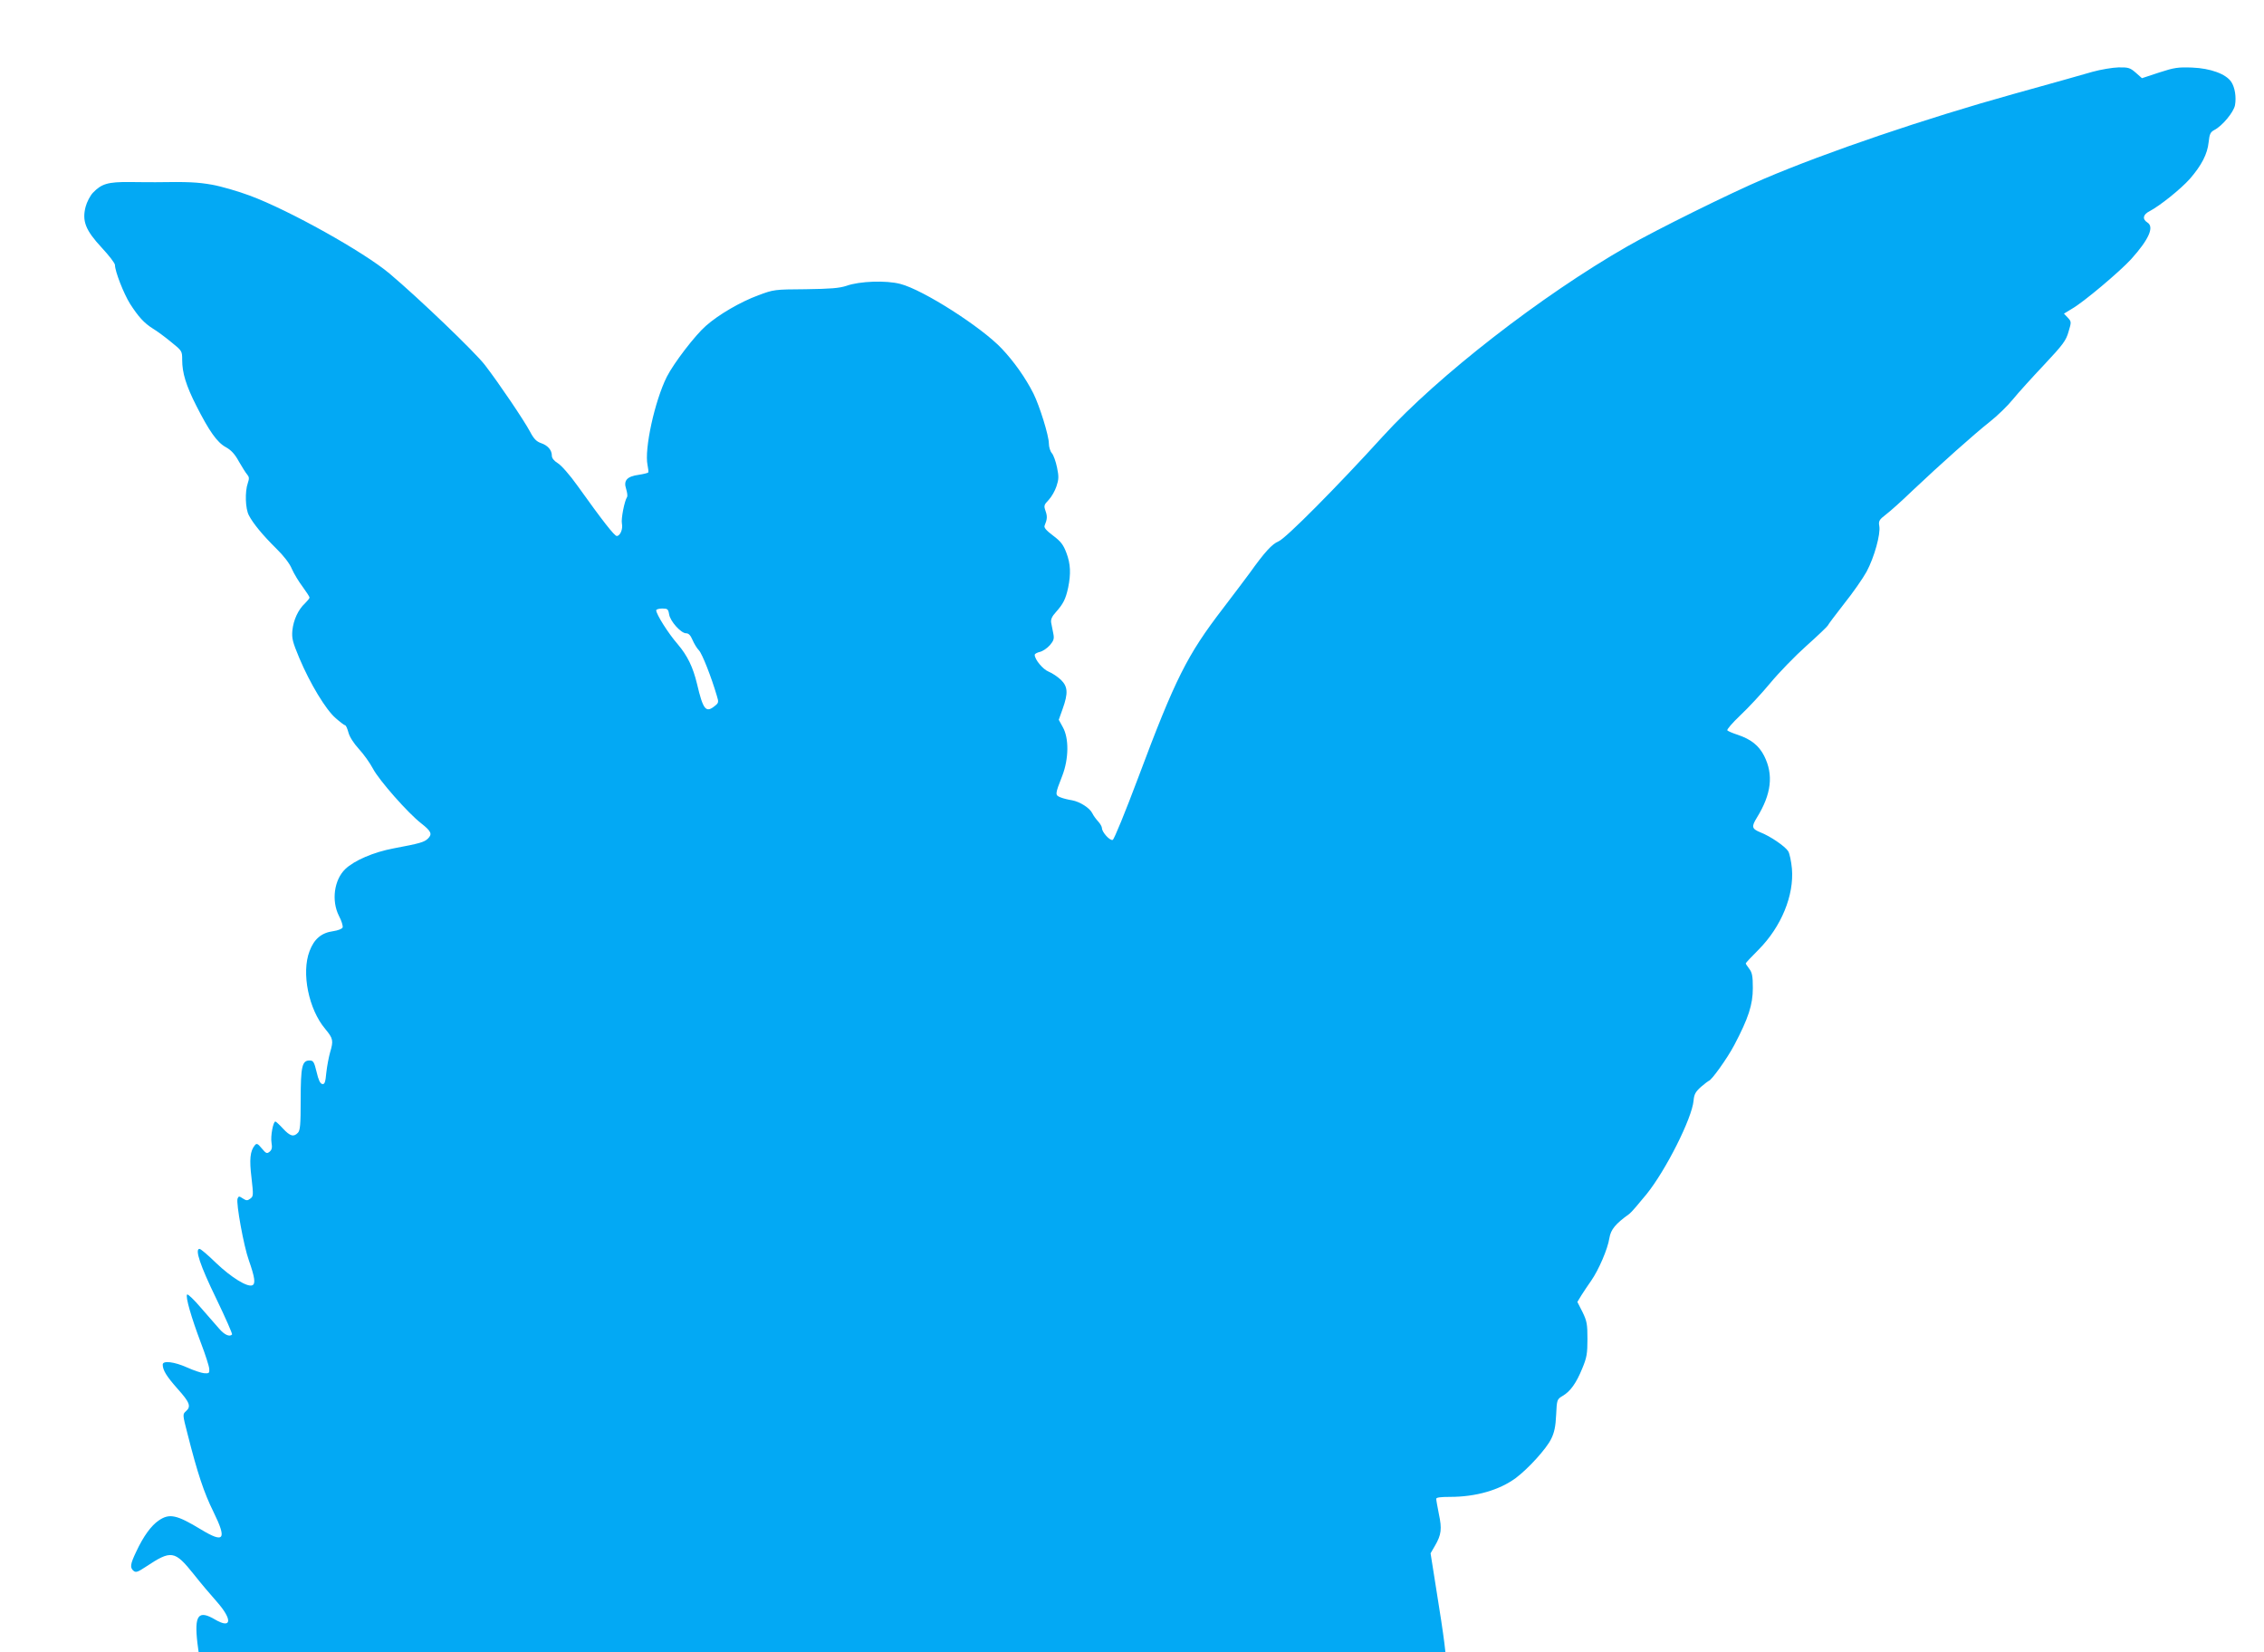 <?xml version="1.0" standalone="no"?>
<!DOCTYPE svg PUBLIC "-//W3C//DTD SVG 20010904//EN"
 "http://www.w3.org/TR/2001/REC-SVG-20010904/DTD/svg10.dtd">
<svg version="1.0" xmlns="http://www.w3.org/2000/svg"
 width="1280pt" height="934pt" viewBox="0 0 1280 934"
 preserveAspectRatio="xMidYMid meet">
<g transform="translate(0,934) scale(0.1,-0.1)"
fill="#03a9f4" stroke="none">
<path d="M11830 8934 c-47 -14 -247 -70 -445 -125 -503 -140 -1058 -329 -1410
-479 -191 -81 -615 -291 -775 -383 -486 -278 -1071 -733 -1381 -1073 -258
-284 -550 -578 -590 -594 -37 -15 -79 -61 -164 -180 -22 -30 -90 -120 -151
-200 -202 -263 -269 -395 -480 -959 -71 -189 -135 -346 -143 -349 -16 -6 -61
44 -61 67 0 8 -10 25 -21 37 -12 13 -27 33 -33 46 -15 31 -71 66 -115 74 -20
3 -49 10 -64 16 -33 13 -33 16 9 123 37 96 38 212 3 274 l-23 42 22 62 c32 89
29 126 -10 164 -18 17 -49 38 -69 46 -33 13 -79 69 -79 95 0 6 13 13 30 17 16
4 41 21 56 38 22 26 25 37 19 66 -4 20 -9 47 -12 61 -3 18 4 35 27 60 41 46
55 73 69 138 16 78 14 134 -10 197 -17 45 -31 64 -75 97 -40 30 -53 46 -48 57
15 36 16 52 5 83 -10 29 -9 34 18 62 16 17 36 52 44 77 13 39 14 55 3 107 -7
34 -20 70 -29 80 -9 10 -17 35 -17 55 0 44 -52 211 -87 282 -45 89 -110 181
-179 254 -115 122 -445 333 -574 366 -80 21 -230 16 -305 -11 -40 -13 -88 -17
-230 -19 -177 -1 -181 -2 -267 -34 -103 -38 -226 -110 -297 -173 -61 -53 -182
-211 -221 -288 -69 -138 -128 -410 -109 -499 4 -19 6 -38 4 -42 -3 -3 -27 -9
-53 -13 -67 -9 -88 -32 -72 -80 6 -20 9 -40 5 -46 -15 -24 -34 -122 -29 -149
7 -32 -10 -71 -29 -71 -13 0 -79 84 -222 284 -44 62 -93 117 -112 128 -21 13
-33 28 -33 42 0 32 -23 58 -61 71 -26 9 -41 24 -63 66 -33 62 -174 271 -254
375 -56 73 -373 377 -539 517 -146 123 -569 359 -790 441 -67 25 -164 53 -215
62 -81 14 -133 17 -318 14 -19 0 -85 0 -147 1 -124 1 -159 -10 -208 -61 -15
-16 -34 -52 -41 -79 -21 -81 0 -133 91 -231 41 -44 75 -88 75 -98 0 -36 49
-161 85 -219 47 -73 79 -109 130 -141 22 -13 68 -47 102 -75 62 -50 63 -51 63
-101 0 -74 22 -146 80 -260 72 -142 117 -207 167 -234 29 -16 51 -39 73 -80
18 -31 39 -65 47 -74 12 -14 13 -23 4 -49 -17 -48 -14 -145 6 -182 23 -45 77
-111 155 -188 42 -41 76 -85 88 -115 12 -27 39 -72 61 -101 21 -29 39 -56 39
-61 0 -5 -12 -19 -26 -33 -38 -35 -65 -94 -71 -153 -4 -44 1 -65 40 -158 60
-142 149 -290 205 -338 25 -22 49 -40 53 -40 5 0 13 -19 19 -41 7 -26 30 -61
59 -93 26 -28 62 -78 80 -112 35 -66 198 -251 273 -309 56 -44 63 -60 38 -85
-21 -21 -46 -28 -195 -56 -112 -21 -222 -68 -273 -117 -63 -61 -79 -178 -36
-264 15 -28 24 -58 21 -66 -3 -8 -26 -17 -53 -21 -67 -9 -108 -44 -134 -113
-47 -123 -5 -329 89 -440 45 -54 47 -66 27 -133 -7 -25 -17 -76 -21 -113 -5
-56 -10 -68 -23 -65 -12 2 -22 24 -32 68 -14 58 -19 65 -40 65 -42 0 -50 -33
-50 -222 0 -142 -3 -174 -16 -187 -24 -25 -44 -19 -84 24 -20 22 -40 40 -43
40 -13 0 -28 -84 -22 -119 5 -29 2 -41 -11 -52 -15 -12 -20 -10 -44 19 -23 28
-29 30 -39 18 -27 -32 -32 -80 -19 -185 11 -98 11 -104 -7 -117 -16 -12 -22
-12 -42 1 -21 14 -24 14 -30 -1 -9 -25 35 -269 64 -349 34 -97 39 -133 19
-141 -29 -11 -119 45 -204 126 -45 44 -87 80 -94 80 -28 0 4 -95 95 -282 52
-108 92 -199 89 -202 -14 -15 -43 -2 -73 33 -19 21 -65 75 -104 119 -38 45
-73 78 -77 74 -11 -11 24 -131 78 -274 25 -65 46 -131 47 -146 2 -24 -1 -27
-29 -25 -17 2 -60 16 -97 33 -72 32 -137 40 -137 16 0 -32 22 -67 84 -137 69
-77 78 -100 47 -127 -19 -17 -19 -19 9 -127 57 -225 93 -333 147 -442 77 -157
61 -179 -71 -99 -137 83 -178 92 -238 51 -43 -29 -87 -89 -128 -177 -34 -71
-36 -90 -15 -108 13 -11 24 -7 68 22 146 97 164 94 273 -42 37 -47 96 -117
131 -156 88 -100 83 -154 -10 -100 -96 57 -119 26 -101 -131 l7 -53 3524 0
3525 0 -6 52 c-7 57 -23 164 -57 375 l-21 132 25 43 c36 62 40 95 22 179 -8
41 -15 79 -15 86 0 8 25 11 78 11 146 0 278 38 371 106 71 53 174 166 201 222
18 36 25 71 28 136 4 86 5 88 37 107 43 25 77 72 111 156 25 60 29 83 29 165
0 84 -3 102 -28 153 l-29 57 23 38 c13 20 37 57 55 82 42 60 94 180 103 241 8
49 35 81 113 137 10 7 53 57 97 111 109 135 257 429 266 529 3 36 11 50 42 78
21 18 41 33 44 34 14 1 104 126 144 202 80 152 105 228 105 322 0 68 -4 88
-20 109 -11 14 -20 28 -20 31 0 3 33 38 73 78 128 129 201 307 188 458 -4 41
-13 85 -21 98 -18 28 -101 85 -158 107 -48 20 -51 31 -19 83 82 133 95 242 41
349 -30 59 -75 94 -149 119 -28 9 -54 20 -59 25 -5 4 28 42 73 85 45 42 122
125 170 183 48 58 140 153 204 210 64 57 118 109 121 115 2 6 44 61 92 123 49
61 106 143 127 181 44 82 80 213 72 258 -5 28 -1 36 37 65 24 18 91 78 149
134 162 153 353 323 438 390 42 33 101 90 131 127 30 37 110 125 177 196 107
114 124 137 138 187 17 56 16 57 -5 80 l-21 22 46 28 c65 37 269 209 334 280
99 110 132 182 92 207 -30 19 -26 45 12 64 59 31 176 125 227 182 67 77 100
141 107 208 5 47 10 57 32 69 45 23 109 100 117 140 8 46 0 100 -21 132 -30
45 -118 77 -221 81 -80 3 -101 0 -187 -28 l-97 -32 -35 31 c-32 28 -42 31 -98
30 -34 -1 -100 -12 -147 -25z m-8047 -3067 c6 -39 67 -107 96 -107 14 0 25
-11 36 -37 9 -21 25 -48 37 -60 18 -19 70 -151 101 -257 11 -35 10 -40 -12
-57 -50 -41 -66 -21 -100 124 -23 96 -54 160 -110 226 -54 62 -121 169 -121
191 0 5 15 10 34 10 30 0 34 -3 39 -33z"/>
</g>
</svg>

